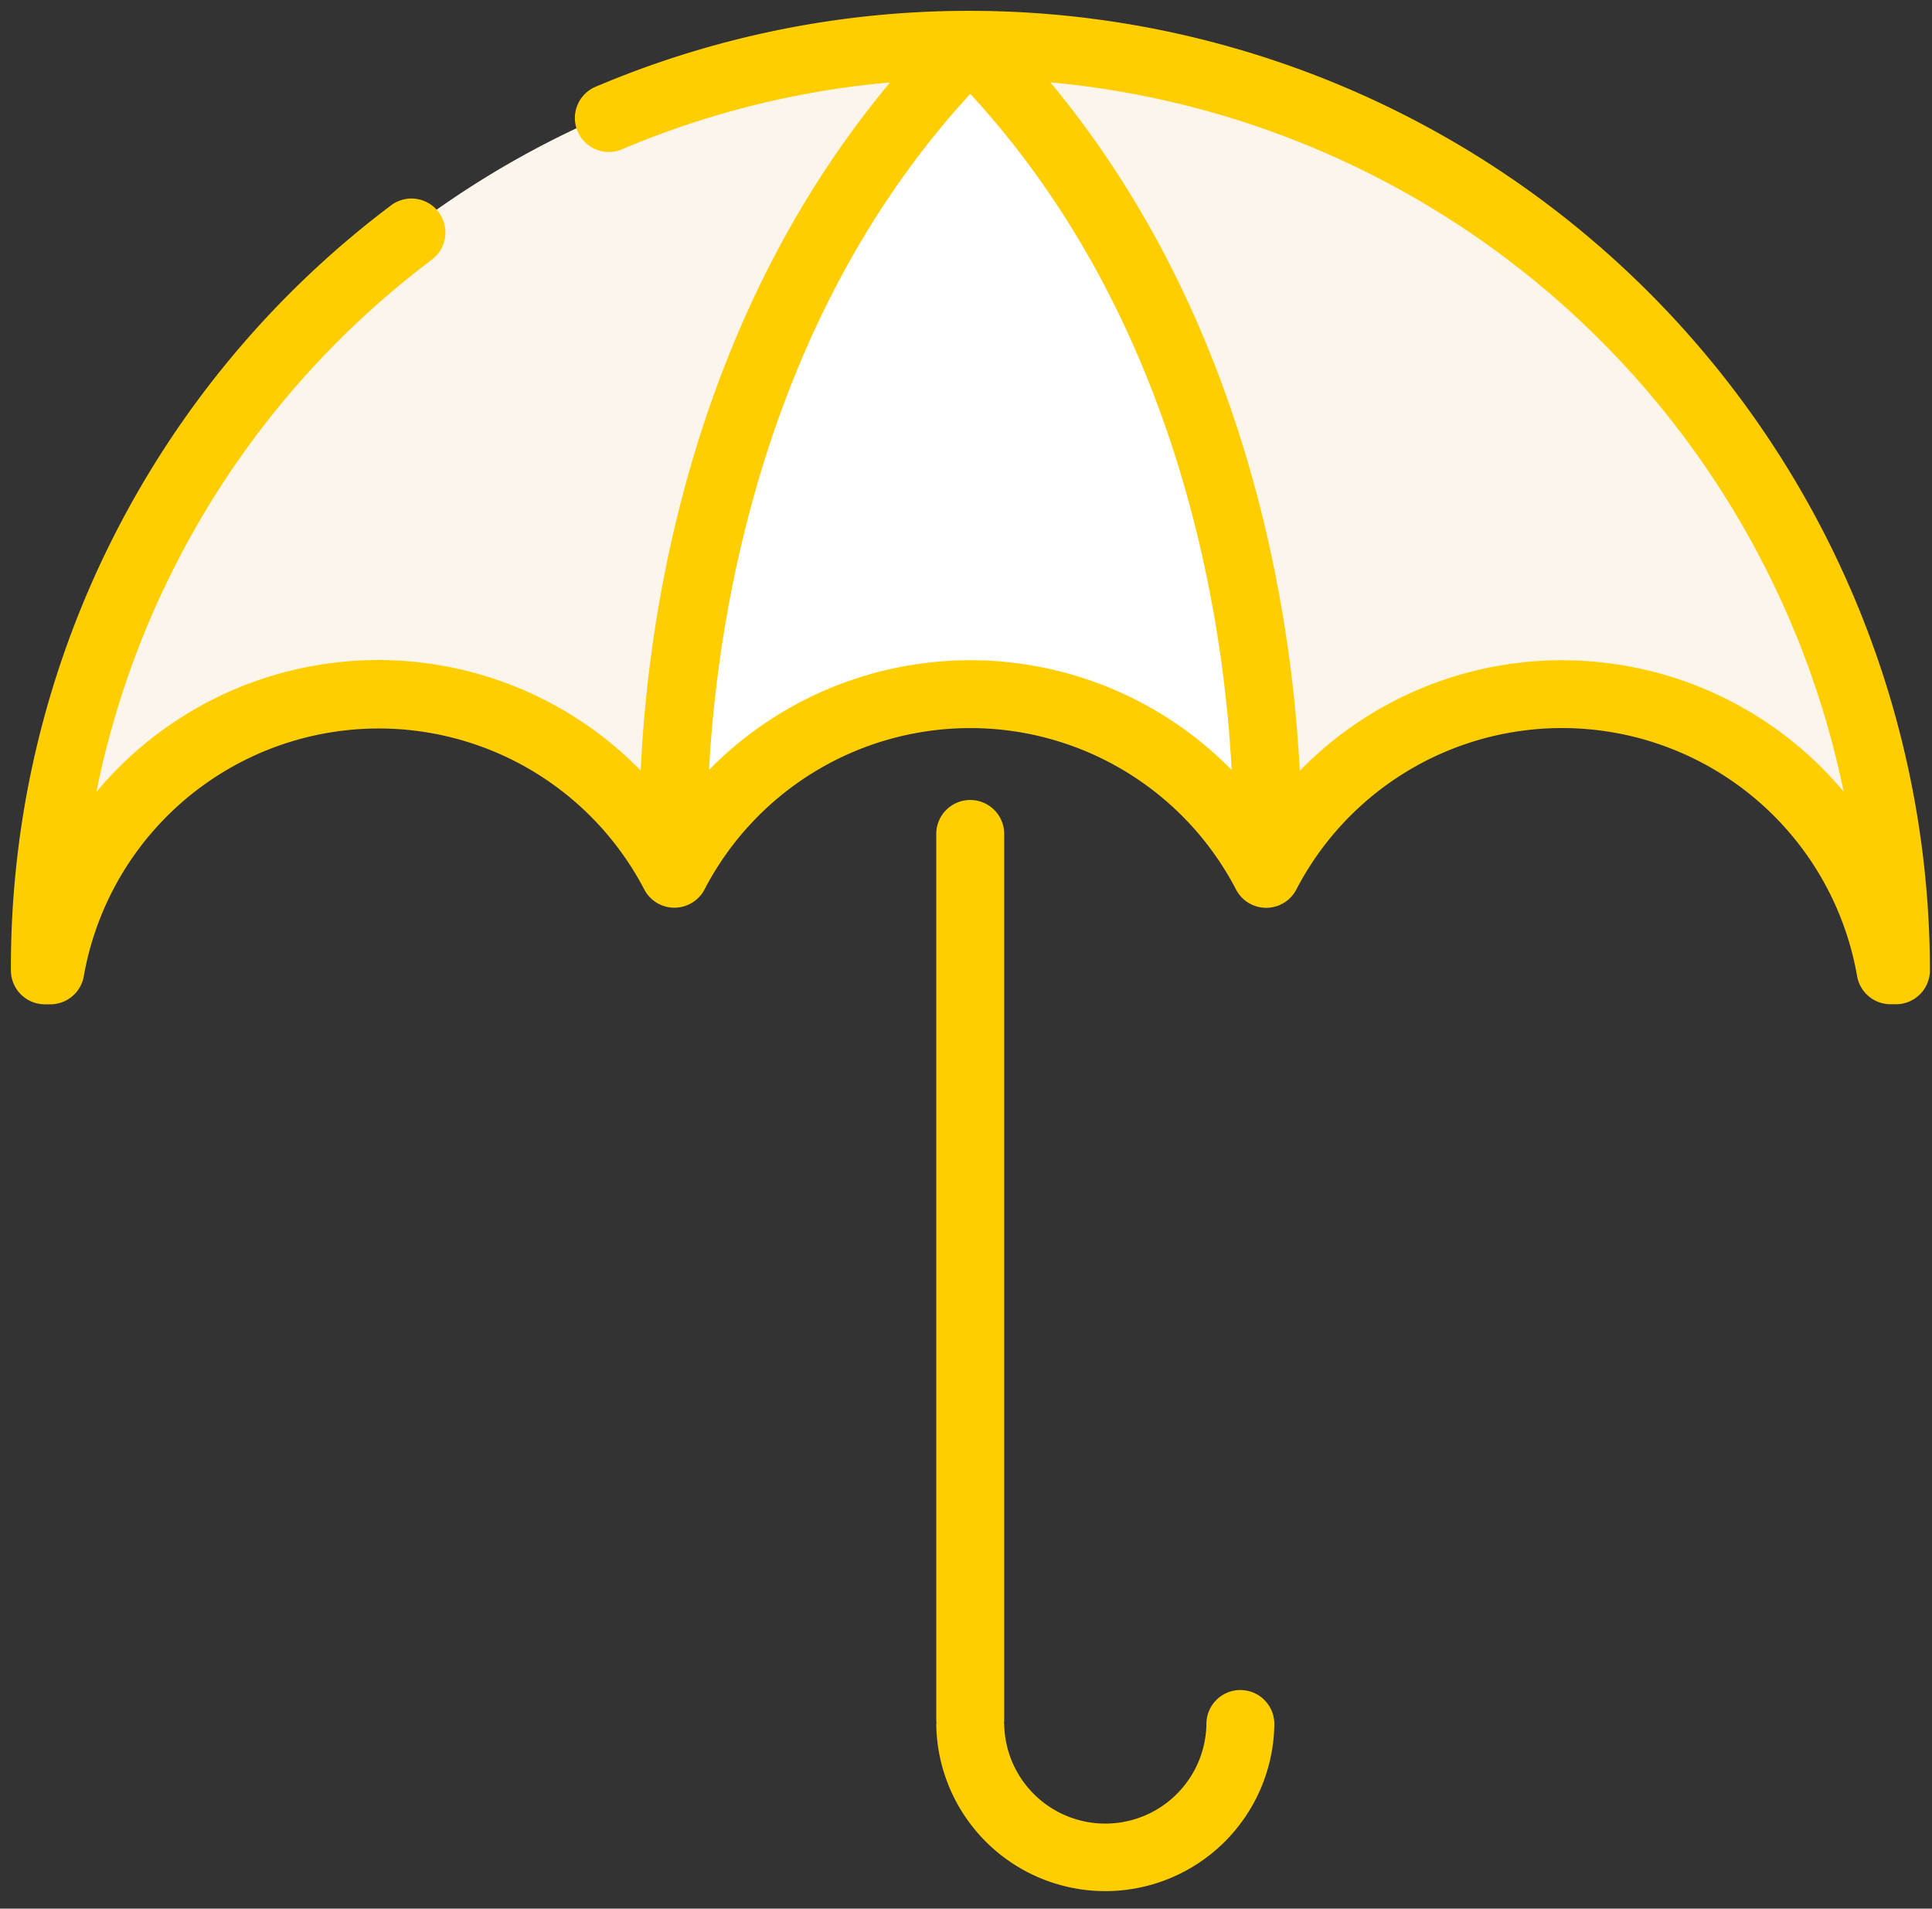 <svg xmlns="http://www.w3.org/2000/svg" width="82" height="81"><rect width="100%" height="100%" fill="#333333" stroke="none"/><defs><clipPath id="a"><path data-name="Rectangle 153" transform="translate(-.462 -.309)" fill="none" d="M0 0h82v81H0z"/></clipPath></defs><g data-name="Group 173"><g data-name="Group 170"><g data-name="Group 169" clip-path="url(#a)" transform="translate(.462 .309)"><path data-name="Path 536" d="M15.608 29.151a14.155 14.155 0 0 1 12.556 7.623 14.153 14.153 0 0 1 25.113 0 14.152 14.152 0 0 1 26.5 4.1h.23a39.279 39.279 0 1 0-78.557 0h.23a14.16 14.16 0 0 1 13.93-11.721Zm0 0" fill="#fcf5ec"/><path data-name="Path 537" d="M40.719 29.151a14.154 14.154 0 0 1 12.556 7.623c0-.008 1.561-21.063-12.556-35.18-14.117 14.12-12.555 35.18-12.555 35.18a14.158 14.158 0 0 1 12.555-7.623Zm0 0" fill="#fff"/><path data-name="Path 538" d="M40.72.151a40.494 40.494 0 0 0-15.85 3.2 1.442 1.442 0 1 0 1.123 2.654A37.458 37.458 0 0 1 37.315 3.19c-8.446 10.115-10.271 22.486-10.584 29.2a15.581 15.581 0 0 0-23.1.908 37.558 37.558 0 0 1 14.214-22.57A1.442 1.442 0 1 0 16.1 8.433 40.438 40.438 0 0 0 .001 40.872a1.441 1.441 0 0 0 1.442 1.441h.23a1.442 1.442 0 0 0 1.422-1.194 12.71 12.71 0 0 1 23.788-3.679 1.443 1.443 0 0 0 2.556 0 12.712 12.712 0 0 1 22.559 0 1.443 1.443 0 0 0 2.561 0 12.71 12.71 0 0 1 23.8 3.676 1.441 1.441 0 0 0 1.419 1.194h.23a1.441 1.441 0 0 0 1.442-1.441A40.766 40.766 0 0 0 40.721.151Zm0 27.56a15.533 15.533 0 0 0-11.089 4.654c.345-6.371 2.22-19.052 11.089-28.69 8.892 9.653 10.754 22.243 11.093 28.693A15.539 15.539 0 0 0 40.72 27.71Zm25.113 0a15.534 15.534 0 0 0-11.13 4.693c-.324-6.47-2.119-19.049-10.587-29.218a37.925 37.925 0 0 1 33.672 30.1 15.572 15.572 0 0 0-11.954-5.573Zm0 0" fill="#ffce00"/></g></g><path data-name="Path 539" d="M52.645 71.723a1.441 1.441 0 0 0-1.441 1.442 4.292 4.292 0 0 1-8.583 0c0-.02-.012-.038-.012-.059s.012-.038.012-.06V35.355a1.442 1.442 0 0 0-2.883 0v37.694c0 .02.011.037.011.059s-.011.038-.011.059a7.175 7.175 0 0 0 14.349 0 1.441 1.441 0 0 0-1.442-1.443Zm0 0" fill="#ffce00"/></g></svg>